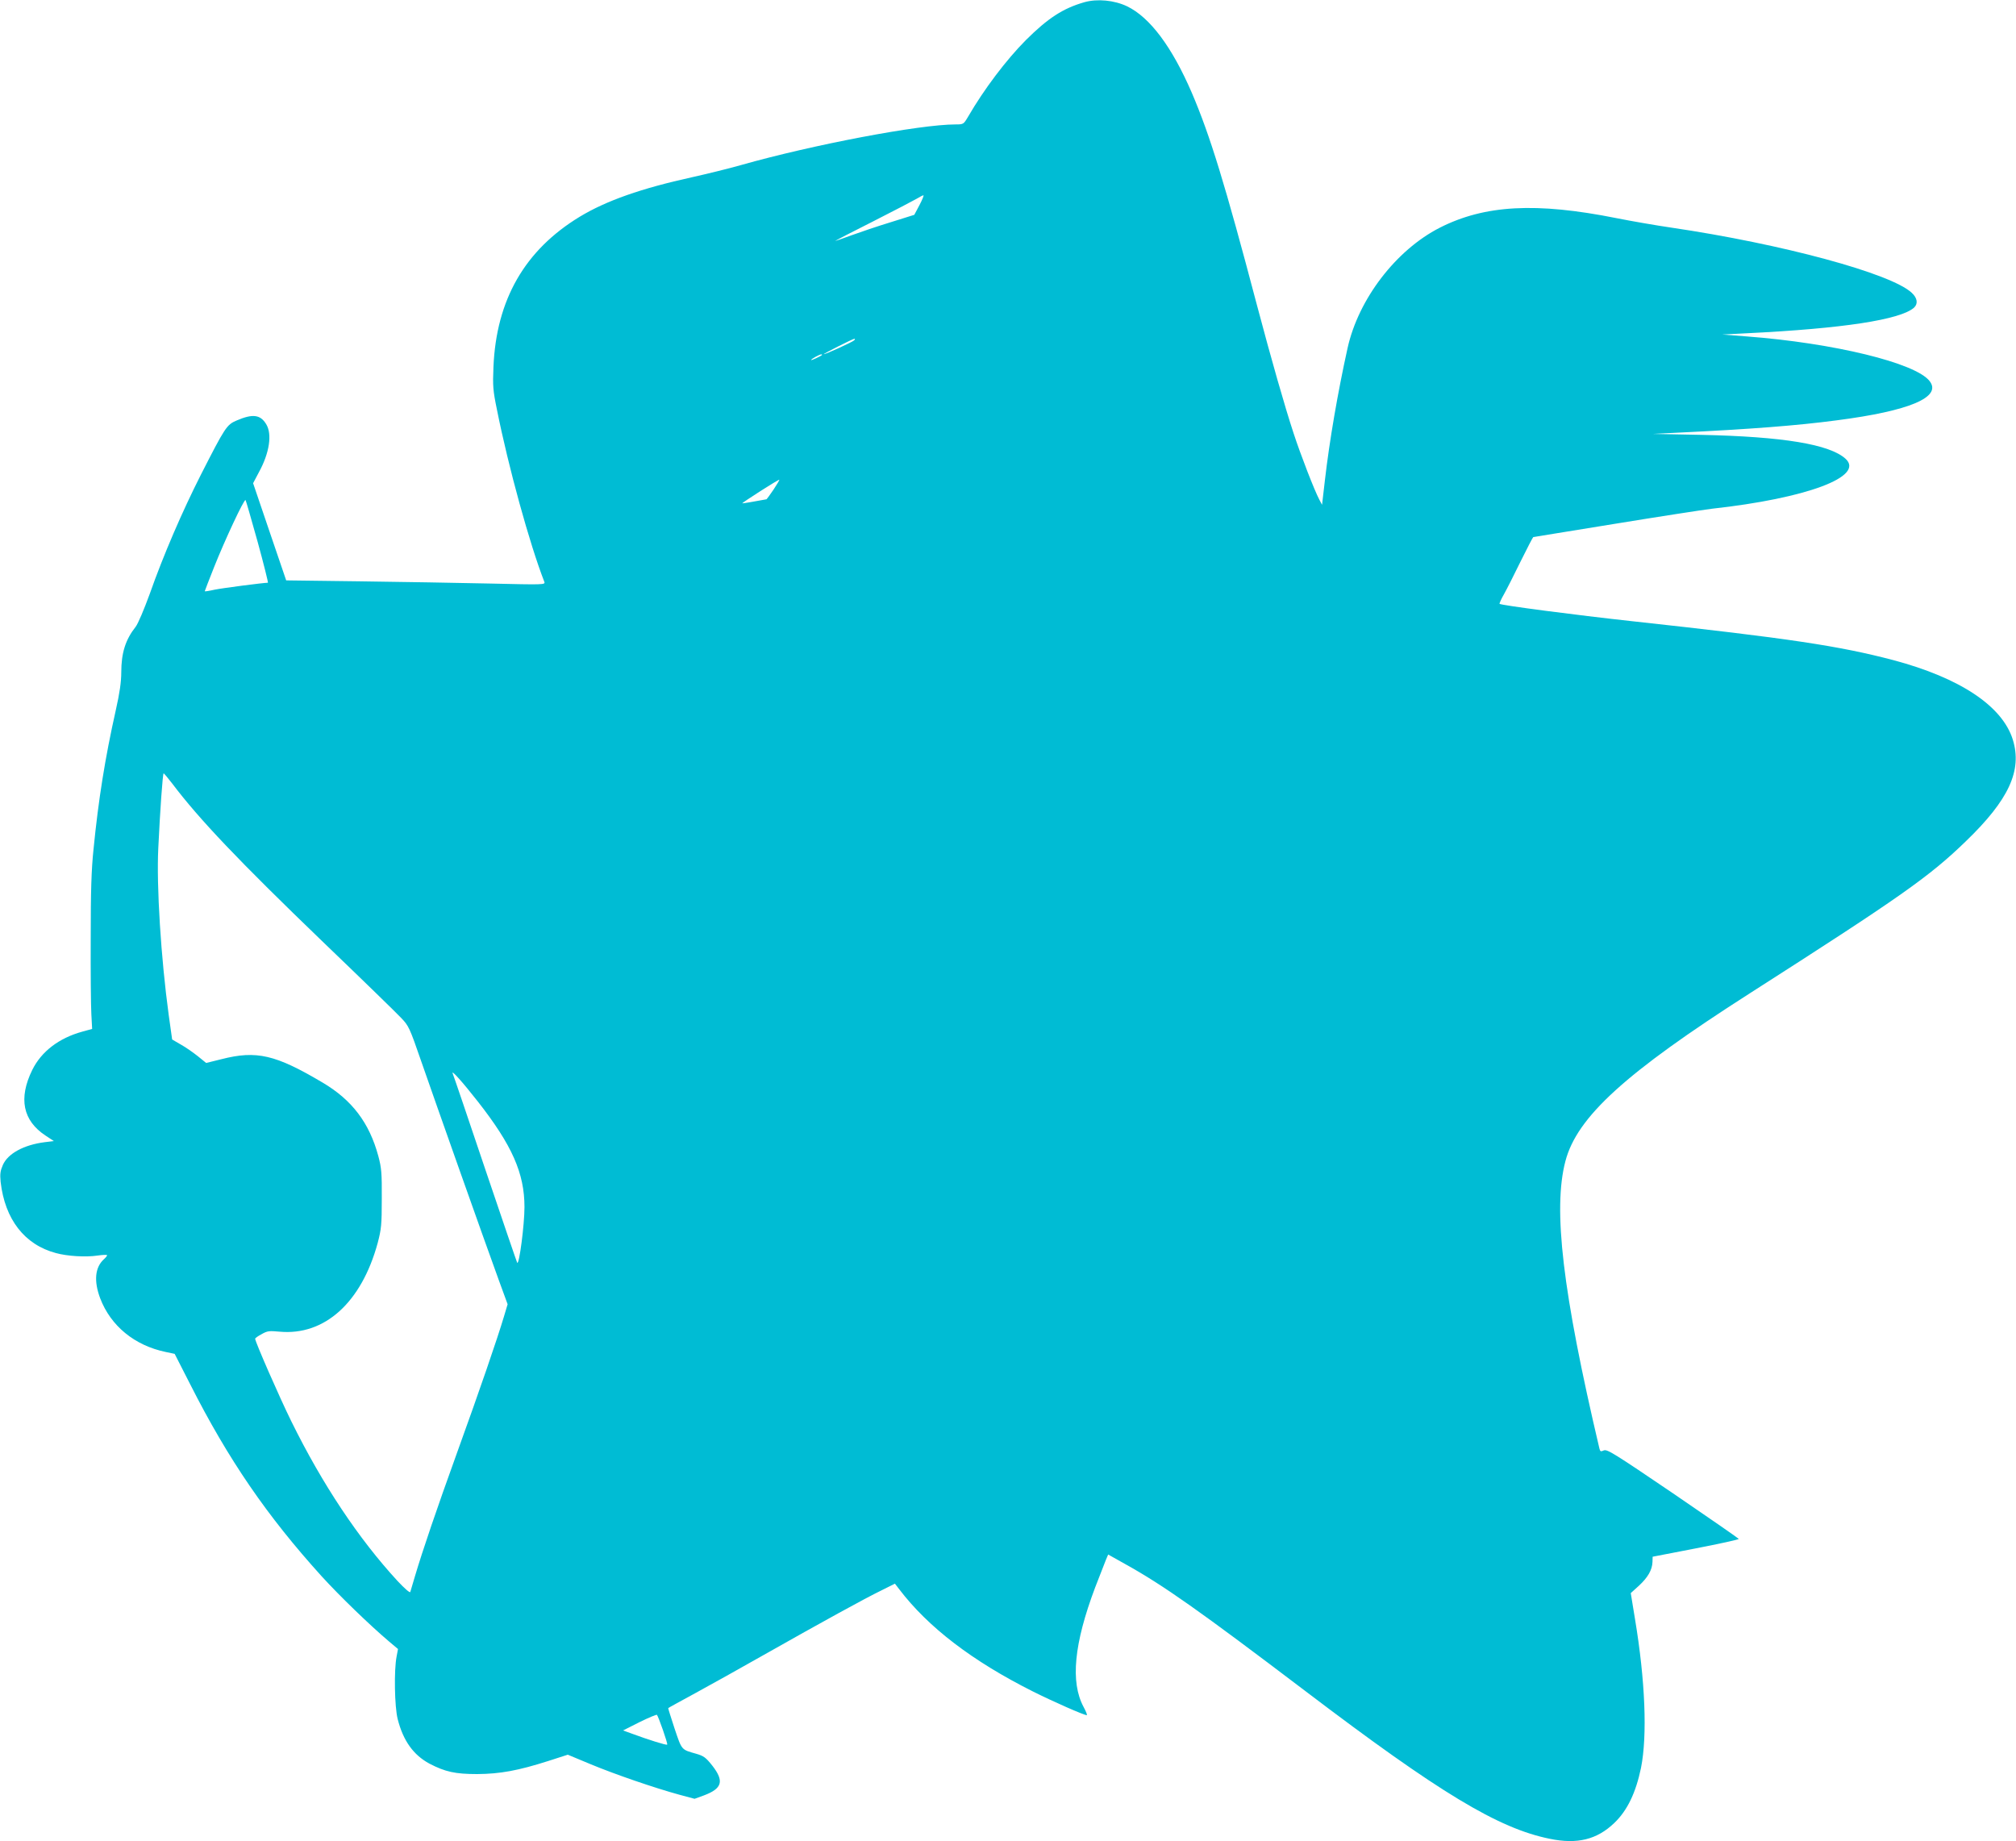 <?xml version="1.0" standalone="no"?>
<!DOCTYPE svg PUBLIC "-//W3C//DTD SVG 20010904//EN"
 "http://www.w3.org/TR/2001/REC-SVG-20010904/DTD/svg10.dtd">
<svg version="1.0" xmlns="http://www.w3.org/2000/svg"
 width="1280pt" height="1169pt" viewBox="0 0 1280 1169"
 preserveAspectRatio="xMidYMid meet">
<g transform="translate(0,1169) scale(0.1,-0.1)"
fill="#00bcd4" stroke="none">
<path d="M6885 11676 c-136 -39 -231 -101 -371 -240 -126 -127 -266 -312 -368
-488 -28 -47 -29 -48 -79 -48 -228 0 -907 -129 -1362 -258 -77 -22 -216 -56
-310 -77 -323 -71 -545 -149 -714 -251 -349 -212 -530 -527 -548 -954 -5 -121
-3 -149 22 -270 73 -366 208 -855 301 -1094 7 -19 0 -19 -347 -11 -195 4 -565
11 -823 14 l-469 6 -105 308 -105 309 37 70 c67 122 85 242 46 305 -37 61 -86
67 -188 23 -63 -27 -73 -43 -227 -345 -118 -233 -237 -508 -324 -755 -37 -101
-74 -189 -90 -210 -64 -81 -91 -165 -91 -289 0 -59 -10 -131 -35 -241 -68
-303 -110 -567 -141 -880 -14 -132 -18 -270 -18 -565 -1 -214 1 -432 4 -484
l5 -94 -62 -17 c-149 -41 -260 -126 -318 -243 -89 -181 -60 -322 84 -417 l53
-35 -58 -7 c-133 -17 -234 -72 -266 -145 -16 -37 -19 -57 -14 -107 27 -238
152 -399 351 -452 72 -20 190 -27 263 -16 34 5 62 6 62 2 0 -4 -9 -15 -21 -26
-56 -51 -64 -138 -23 -247 67 -176 219 -300 416 -341 l57 -12 99 -194 c242
-478 488 -836 835 -1219 115 -126 301 -306 428 -414 l56 -47 -9 -48 c-17 -86
-13 -319 7 -397 35 -138 100 -228 202 -283 100 -52 164 -66 303 -66 145 1 260
22 451 83 l124 40 144 -60 c156 -65 407 -151 564 -194 l97 -26 58 21 c118 44
131 91 55 189 -42 53 -55 62 -103 76 -95 27 -90 21 -137 160 -23 71 -42 129
-40 130 1 2 79 44 172 95 94 51 287 159 430 240 380 215 648 362 749 411 l88
44 27 -35 c184 -242 464 -456 848 -649 132 -66 325 -151 343 -151 5 0 -5 24
-20 52 -85 158 -61 402 73 758 31 80 62 160 69 177 l14 33 107 -60 c245 -136
474 -298 1145 -807 852 -647 1225 -872 1552 -938 175 -36 299 -5 409 100 83
79 137 192 170 350 41 205 27 555 -38 945 l-27 165 52 47 c57 53 84 100 86
151 l1 33 274 53 c150 29 273 56 273 60 -1 3 -188 133 -417 289 -373 253 -419
282 -440 273 -20 -9 -23 -7 -28 12 -234 994 -296 1520 -216 1824 73 281 381
561 1169 1065 960 614 1142 742 1374 967 273 263 358 449 298 644 -66 214
-335 393 -760 506 -343 90 -660 138 -1650 246 -376 41 -839 102 -849 111 -2 2
10 30 28 61 18 32 66 127 107 211 41 83 77 152 79 152 2 0 235 38 517 84 282
46 560 89 618 96 600 66 971 204 848 317 -101 92 -397 141 -918 152 l-305 6
160 8 c459 22 756 45 1005 78 466 60 672 148 591 250 -90 115 -608 241 -1161
283 l-155 12 155 8 c612 30 977 86 1063 163 26 25 21 61 -15 94 -131 123 -823
310 -1528 414 -96 14 -252 41 -347 60 -510 102 -837 84 -1122 -61 -278 -142
-516 -453 -585 -764 -63 -285 -115 -589 -144 -840 l-18 -155 -17 32 c-31 58
-119 285 -164 423 -56 170 -141 468 -233 815 -202 766 -297 1075 -413 1346
-126 292 -266 479 -411 549 -82 39 -189 49 -271 26z m-1047 -1288 l-33 -62
-150 -47 c-82 -25 -194 -63 -249 -83 -54 -20 -101 -36 -103 -36 -3 0 104 56
238 123 134 68 260 134 279 145 19 12 39 22 43 22 4 0 -7 -28 -25 -62z m-415
-859 c-11 -11 -182 -89 -193 -88 -8 0 184 98 195 98 5 1 4 -4 -2 -10z m-204
-93 c-10 -9 -69 -36 -69 -32 0 7 52 35 64 36 5 0 7 -2 5 -4z m-308 -855 c-23
-34 -43 -61 -44 -61 -74 -14 -153 -27 -154 -26 -2 2 50 36 115 78 64 41 119
74 120 72 2 -1 -15 -30 -37 -63z m-3275 -332 c39 -142 68 -259 65 -259 -29 0
-290 -34 -338 -44 -35 -8 -63 -12 -63 -10 0 2 27 72 60 155 68 171 190 432
199 424 3 -4 37 -123 77 -266z m-544 -1532 c172 -228 422 -491 958 -1007 245
-235 468 -452 496 -482 49 -51 54 -61 129 -278 86 -248 404 -1147 492 -1388
l56 -153 -23 -77 c-42 -141 -156 -473 -295 -857 -135 -374 -221 -627 -271
-795 -14 -47 -27 -91 -29 -98 -3 -7 -37 23 -81 70 -247 268 -478 615 -674
1013 -75 152 -230 506 -230 525 0 4 18 17 41 29 36 21 49 22 113 16 287 -27
521 185 624 563 23 88 26 115 26 282 1 163 -2 195 -22 270 -57 211 -167 356
-353 466 -300 178 -420 206 -643 149 l-97 -24 -53 43 c-29 23 -77 57 -108 74
l-55 32 -22 157 c-49 360 -78 818 -66 1058 11 233 28 475 34 475 3 -1 27 -29
53 -63z m1942 -2021 c217 -277 296 -455 296 -670 0 -111 -33 -366 -46 -354 -2
2 -93 269 -203 594 -109 324 -202 598 -207 609 -10 26 62 -54 160 -179z m1175
-3990 c17 -49 30 -91 27 -93 -5 -5 -120 31 -225 70 l-55 20 105 53 c57 28 107
49 110 46 4 -4 21 -47 38 -96z"/>
</g>
</svg>
